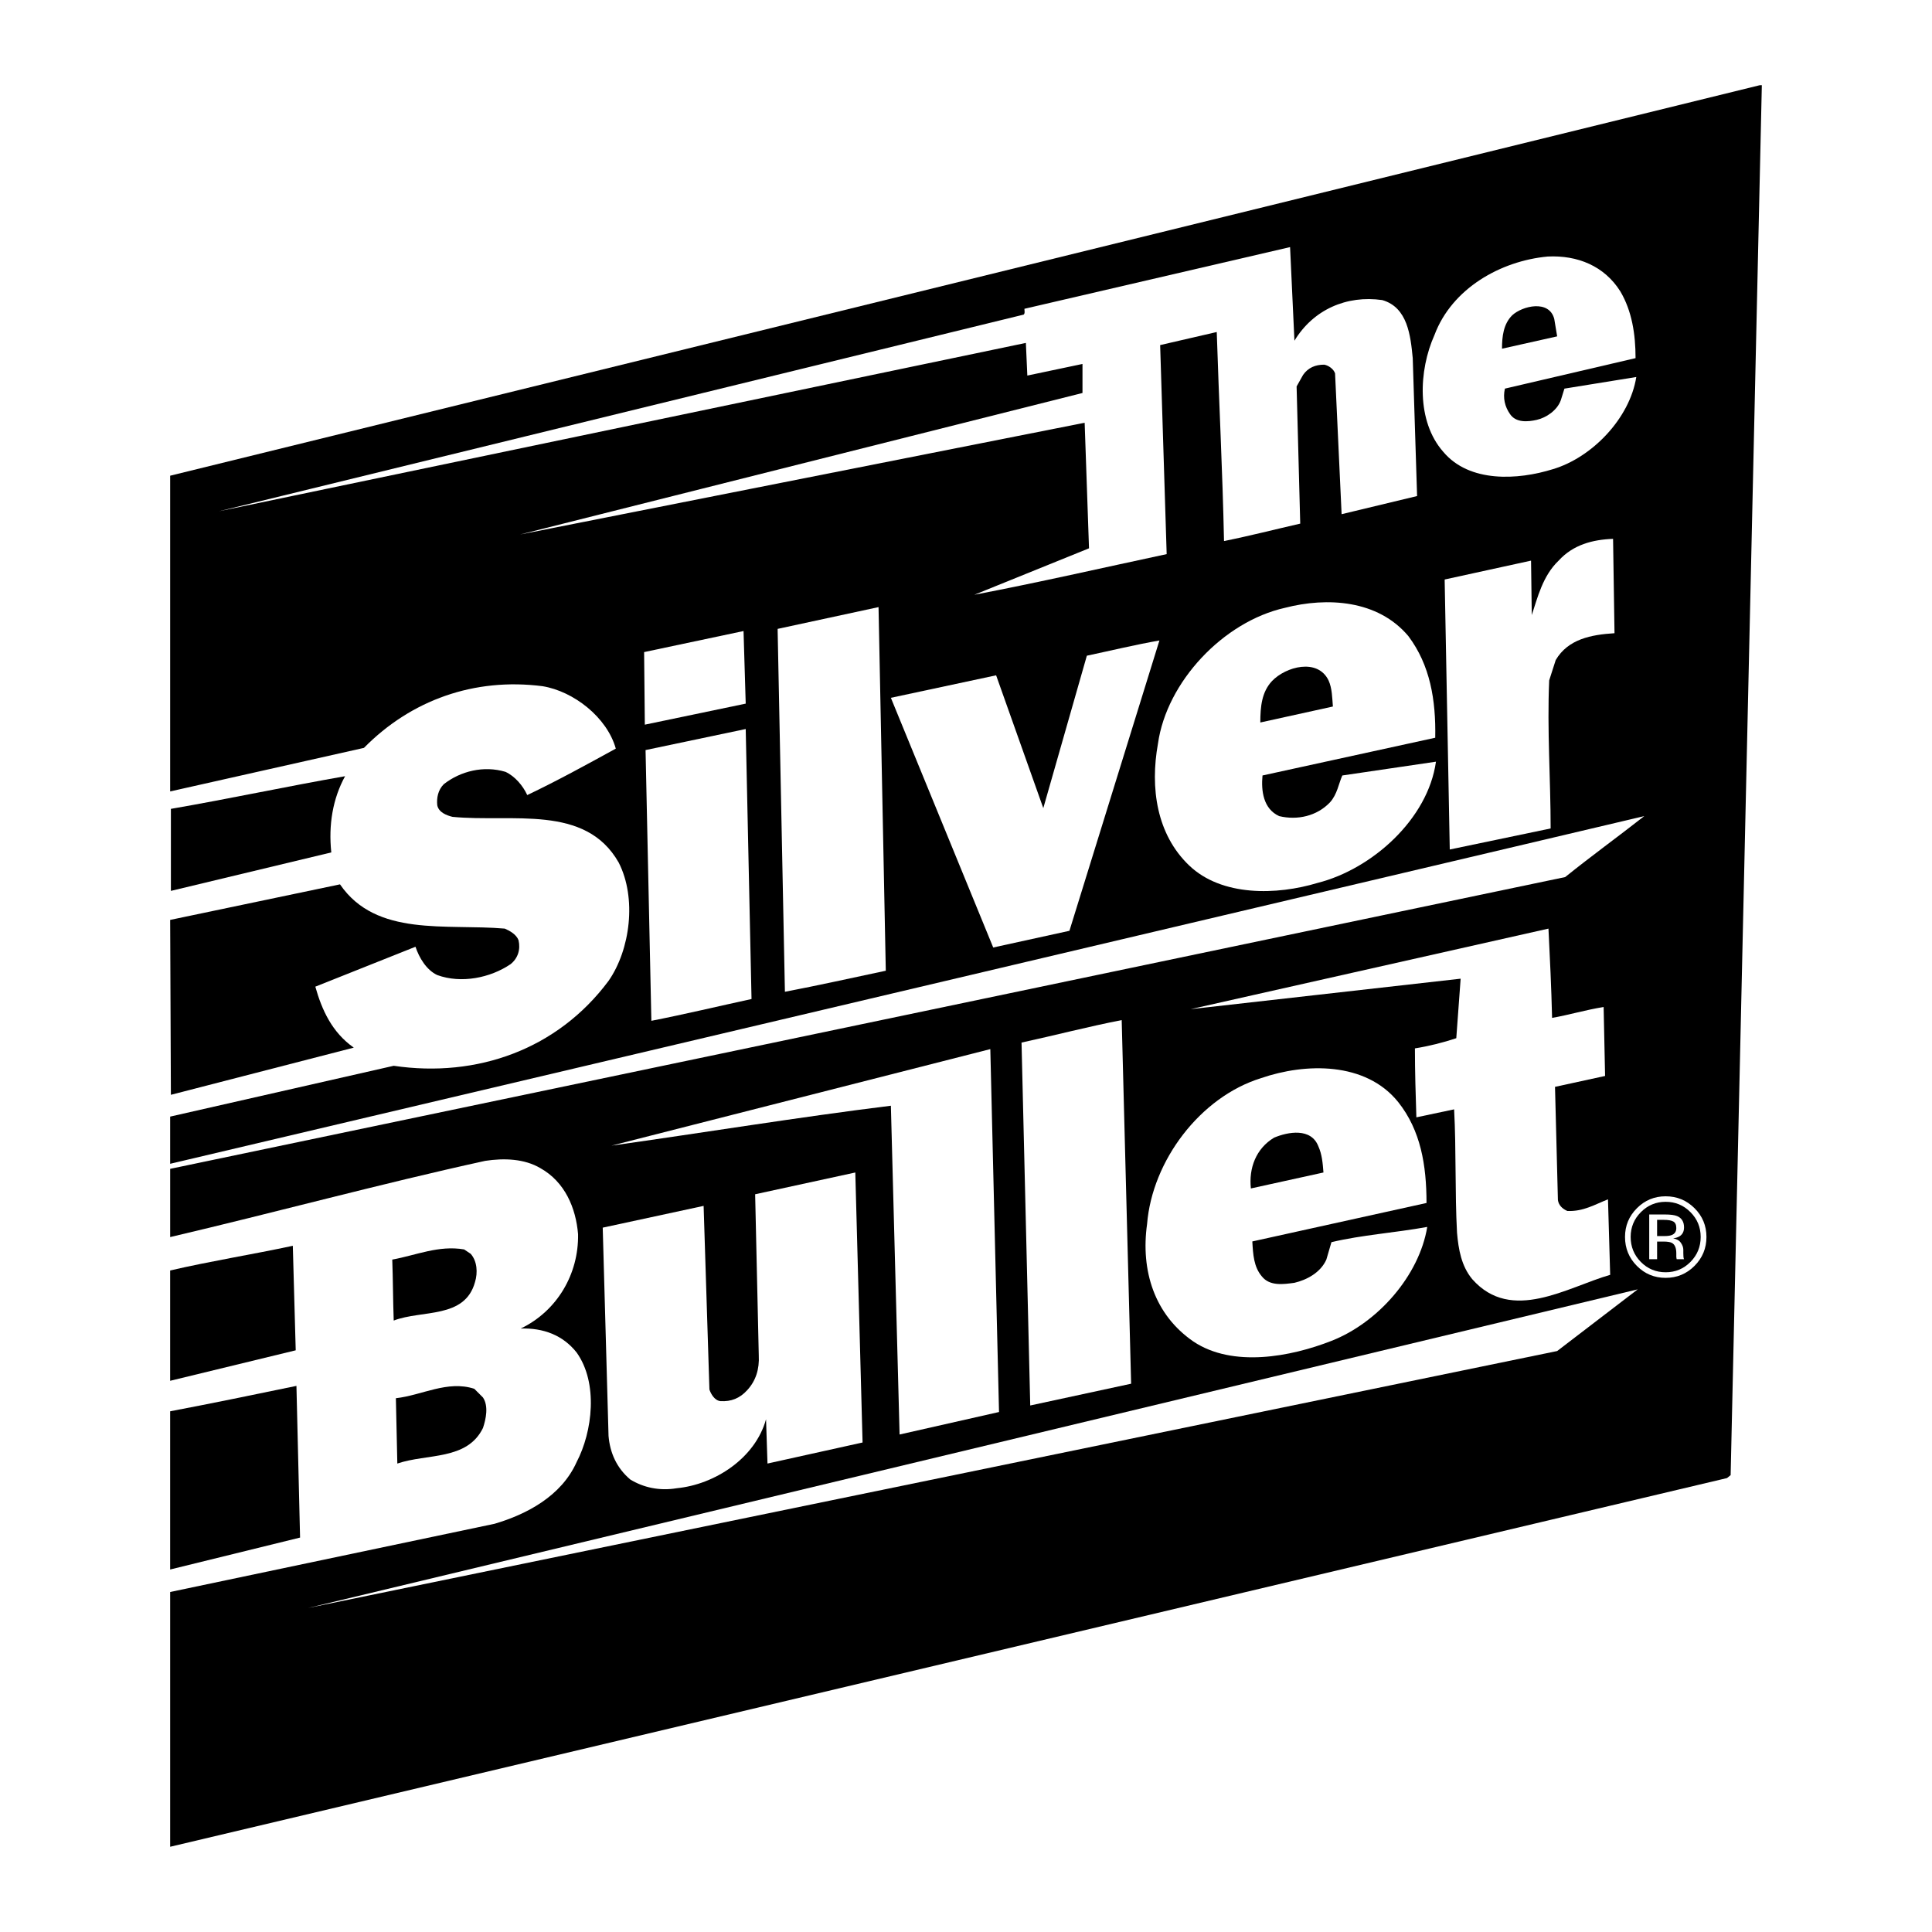 <?xml version="1.0" encoding="utf-8"?>
<!-- Generator: Adobe Illustrator 13.0.0, SVG Export Plug-In . SVG Version: 6.00 Build 14948)  -->
<!DOCTYPE svg PUBLIC "-//W3C//DTD SVG 1.0//EN" "http://www.w3.org/TR/2001/REC-SVG-20010904/DTD/svg10.dtd">
<svg version="1.0" id="Layer_1" xmlns="http://www.w3.org/2000/svg" xmlns:xlink="http://www.w3.org/1999/xlink" x="0px" y="0px"
	 width="192.756px" height="192.756px" viewBox="0 0 192.756 192.756" enable-background="new 0 0 192.756 192.756"
	 xml:space="preserve">
<g>
	<polygon fill-rule="evenodd" clip-rule="evenodd" fill="#FFFFFF" points="0,0 192.756,0 192.756,192.756 0,192.756 0,0 	"/>
	<path fill-rule="evenodd" clip-rule="evenodd" d="M172.666,147.176l-0.362,0.291L16.977,184.252v-25.418l32.369-6.807
		c3.186-0.941,6.662-2.752,8.183-6.154c1.593-3.041,2.172-7.895,0-10.936c-1.376-1.738-3.331-2.461-5.576-2.389
		c3.621-1.738,5.793-5.432,5.721-9.414c-0.217-2.607-1.303-5.215-3.765-6.59c-1.593-0.941-3.621-1.014-5.503-0.725
		c-10.573,2.318-20.928,5.143-31.428,7.604v-6.807l139.179-29.11c2.607-2.1,5.214-3.983,7.894-6.083L16.977,116.111v-4.707
		l22.304-5.07c8.327,1.232,16.365-1.664,21.434-8.471c2.172-3.115,2.824-8.256,1.014-11.804c-3.331-5.866-10.645-3.982-16.583-4.562
		c-0.58-0.145-1.376-0.435-1.521-1.159c-0.072-0.724,0.073-1.521,0.652-2.1c1.666-1.304,3.982-1.883,6.155-1.231
		c0.941,0.435,1.738,1.376,2.172,2.317c2.896-1.376,5.938-3.042,8.834-4.635c-0.869-3.114-4.2-5.721-7.313-6.228
		c-6.807-0.869-13.107,1.376-17.814,6.155l-19.334,4.345v-31.5L175.562,8.504h0.217L172.666,147.176L172.666,147.176z"/>
	<path fill-rule="evenodd" clip-rule="evenodd" fill="#FFFFFF" d="M129.146,33.994c1.883-3.114,5.214-4.562,8.762-4.055
		c2.534,0.724,2.824,3.548,3.041,5.793l0.435,13.759l-7.531,1.81L133.2,37.252c-0.145-0.435-0.651-0.797-1.086-0.869
		c-0.869,0-1.593,0.29-2.101,1.014l-0.651,1.159l0.362,13.686c-2.534,0.579-5.069,1.231-7.604,1.738
		c-0.145-7.024-0.507-13.904-0.725-20.855l-5.647,1.304l0.651,20.855c-6.445,1.376-12.745,2.824-19.19,4.055l11.442-4.634
		c-0.146-4.128-0.29-8.328-0.435-12.528L51.88,53.328L108,39.208v-2.896l-5.503,1.158l-0.146-3.258l-80.523,16.8l80.307-19.624
		c0.145-0.145,0.072-0.362,0.072-0.58l26.504-6.155L129.146,33.994L129.146,33.994z"/>
	<path fill-rule="evenodd" clip-rule="evenodd" fill="#FFFFFF" d="M161.659,29.069c1.158,1.955,1.521,4.272,1.521,6.662
		l-13.035,3.042c-0.217,0.941,0,1.81,0.507,2.535c0.58,0.869,1.738,0.796,2.68,0.579c0.941-0.217,2.027-0.941,2.39-1.955
		l0.362-1.159l7.169-1.159c-0.651,4.127-4.417,8.038-8.327,9.197c-3.477,1.086-8.328,1.375-10.935-1.738
		c-2.68-3.042-2.462-8.11-0.869-11.659c1.738-4.634,6.59-7.386,11.296-7.82C157.387,25.449,160.065,26.535,161.659,29.069
		L161.659,29.069z"/>
	<path fill-rule="evenodd" clip-rule="evenodd" d="M155.069,31.821l0.289,1.738l-5.503,1.231c0-1.231,0.145-2.462,1.014-3.331
		C151.883,30.518,154.562,29.866,155.069,31.821L155.069,31.821z"/>
	<path fill-rule="evenodd" clip-rule="evenodd" fill="#FFFFFF" d="M161.08,63.176c-2.317,0.145-4.635,0.579-5.866,2.679
		l-0.651,2.028c-0.218,4.997,0.145,9.776,0.145,14.772l-10.065,2.1l-0.507-26.793v-0.145l8.617-1.883l0.072,5.431
		c0.579-1.738,1.086-3.911,2.68-5.431c1.448-1.593,3.403-2.1,5.431-2.172L161.08,63.176L161.08,63.176z"/>
	<path fill-rule="evenodd" clip-rule="evenodd" fill="#FFFFFF" d="M140.514,63.466c2.173,2.897,2.752,6.373,2.68,10.138
		l-17.234,3.765c-0.145,1.521,0.072,3.332,1.665,4.055c1.811,0.435,3.766,0,5.069-1.375c0.725-0.797,0.869-1.883,1.23-2.68
		l9.342-1.376c-0.796,5.721-6.372,10.717-11.803,12.093c-4.056,1.231-9.56,1.376-12.818-1.737c-3.258-3.114-3.91-7.749-3.113-12.166
		c0.869-6.155,6.518-12.166,12.673-13.542C132.404,59.556,137.473,59.845,140.514,63.466L140.514,63.466z"/>
	<path fill-rule="evenodd" clip-rule="evenodd" fill="#FFFFFF" d="M88.376,96.849c-3.404,0.724-6.663,1.448-10.065,2.101
		l-0.724-35.99v-0.217l10.065-2.172L88.376,96.849L88.376,96.849z"/>
	<polygon fill-rule="evenodd" clip-rule="evenodd" fill="#FFFFFF" points="64.335,72.3 64.263,65.059 74.183,62.959 74.4,70.201 
		64.335,72.3 	"/>
	<path fill-rule="evenodd" clip-rule="evenodd" fill="#FFFFFF" d="M106.697,92.866l-7.604,1.666l-10.21-24.911l10.5-2.245
		l4.707,13.251l4.345-15.207c2.39-0.507,4.779-1.086,7.241-1.521L106.697,92.866L106.697,92.866z"/>
	<path fill-rule="evenodd" clip-rule="evenodd" d="M132.549,67.883c0.362,0.796,0.362,1.738,0.434,2.607l-7.241,1.593
		c0-1.593,0.146-3.041,1.159-4.127C128.276,66.507,131.463,65.638,132.549,67.883L132.549,67.883z"/>
	<path fill-rule="evenodd" clip-rule="evenodd" fill="#FFFFFF" d="M74.98,99.672c-3.331,0.725-6.663,1.521-9.993,2.174l-0.58-27.011
		l9.993-2.1L74.98,99.672L74.98,99.672z"/>
	<path fill-rule="evenodd" clip-rule="evenodd" d="M34.428,77.442c-1.23,2.245-1.665,4.852-1.375,7.604l-16.003,3.838v-8.183
		C22.915,79.687,28.635,78.456,34.428,77.442L34.428,77.442z"/>
	<path fill-rule="evenodd" clip-rule="evenodd" d="M50.359,92.648c0.507,0.218,1.159,0.58,1.376,1.159
		c0.217,0.941-0.072,1.81-0.796,2.389c-2.027,1.375-4.924,1.956-7.314,1.086c-1.086-0.507-1.81-1.738-2.172-2.824l-9.993,3.982
		c0.651,2.318,1.665,4.562,3.837,6.082l-18.248,4.707L16.977,91.78l16.945-3.548C37.542,93.518,44.494,92.142,50.359,92.648
		L50.359,92.648z"/>
	<path fill-rule="evenodd" clip-rule="evenodd" fill="#FFFFFF" d="M154.852,101.555c1.666-0.289,3.331-0.795,5.142-1.086
		l0.146,6.879l-4.997,1.088l0.29,11.295c0.072,0.508,0.435,0.869,0.94,1.088c1.594,0.072,2.752-0.652,4.056-1.16l0.218,7.531
		c-4.273,1.232-9.849,4.852-13.759,0.436c-1.086-1.305-1.376-2.969-1.521-4.635c-0.218-4.055-0.073-8.256-0.29-12.311l-3.766,0.797
		c-0.072-2.246-0.145-4.562-0.145-6.879c1.376-0.219,2.824-0.58,4.127-1.016l0.435-5.938l-26.938,3.041l35.7-8.037
		C154.635,95.545,154.779,98.514,154.852,101.555L154.852,101.555z"/>
	<path fill-rule="evenodd" clip-rule="evenodd" fill="#FFFFFF" d="M112.853,138.053l-10.066,2.172l-0.868-36.207
		c3.33-0.725,6.662-1.594,9.993-2.244L112.853,138.053L112.853,138.053z"/>
	<path fill-rule="evenodd" clip-rule="evenodd" fill="#FFFFFF" d="M89.752,143.121l-0.869-32.803
		c-9.341,1.158-18.61,2.678-27.879,3.982l37.8-9.631l0.869,36.207L89.752,143.121L89.752,143.121z"/>
	<path fill-rule="evenodd" clip-rule="evenodd" fill="#FFFFFF" d="M139.5,109.955c2.245,2.824,2.824,6.301,2.824,10.066
		l-17.379,3.838c0.072,1.303,0.145,2.533,0.941,3.475c0.796,1.014,2.172,0.797,3.259,0.652c1.23-0.289,2.606-1.014,3.186-2.316
		l0.507-1.738c3.042-0.725,6.373-0.941,9.559-1.521c-0.796,4.852-4.924,9.559-9.559,11.369c-4.055,1.594-9.848,2.68-13.759,0.072
		c-3.91-2.68-5.285-7.096-4.634-11.73c0.507-6.301,5.286-12.672,11.369-14.555C130.231,106.045,136.241,105.9,139.5,109.955
		L139.5,109.955z"/>
	<path fill-rule="evenodd" clip-rule="evenodd" d="M131.535,114.373c0.361,0.797,0.434,1.666,0.507,2.607l-7.242,1.592
		c-0.217-2.027,0.508-3.982,2.317-5.068C128.493,112.924,130.811,112.49,131.535,114.373L131.535,114.373z"/>
	<path fill-rule="evenodd" clip-rule="evenodd" fill="#FFFFFF" d="M86.059,143.918l-9.486,2.1l-0.145-4.418
		c-1.086,3.91-5.142,6.518-8.907,6.881c-1.738,0.289-3.332-0.074-4.635-0.869c-1.376-1.16-2.028-2.68-2.172-4.346l-0.58-20.783
		l10.066-2.172l0.579,18.32c0.145,0.436,0.507,1.086,1.086,1.158c1.086,0.072,1.955-0.289,2.679-1.086
		c0.869-0.941,1.231-2.1,1.159-3.475l-0.362-16.076c3.331-0.725,6.662-1.449,9.993-2.172L86.059,143.918L86.059,143.918z"/>
	<path fill-rule="evenodd" clip-rule="evenodd" d="M29.504,134.721l-12.528,3.041v-11.006c4.055-0.941,8.183-1.594,12.238-2.463
		L29.504,134.721L29.504,134.721z"/>
	<path fill-rule="evenodd" clip-rule="evenodd" d="M46.956,125.09c0.652,0.725,0.724,1.883,0.435,2.824
		c-1.014,3.693-5.286,2.752-8.11,3.838c-0.073-2.027-0.073-4.127-0.145-6.082c2.39-0.436,4.634-1.449,7.169-1.014L46.956,125.09
		L46.956,125.09z"/>
	<polygon fill-rule="evenodd" clip-rule="evenodd" fill="#FFFFFF" points="30.735,160.428 163.396,128.639 155.358,134.793 
		30.735,160.428 	"/>
	<path fill-rule="evenodd" clip-rule="evenodd" d="M48.187,139.428c0.579,0.869,0.29,2.172,0,3.041
		c-1.593,3.26-5.576,2.535-8.545,3.549l-0.145-6.518c2.607-0.289,5.141-1.811,7.821-0.941L48.187,139.428L48.187,139.428z"/>
	<path fill-rule="evenodd" clip-rule="evenodd" d="M29.938,153.404l-12.962,3.186v-15.785c4.2-0.797,8.4-1.666,12.6-2.535
		L29.938,153.404L29.938,153.404z"/>
	<path fill-rule="evenodd" clip-rule="evenodd" fill="#FFFFFF" d="M168.658,120.936c0.679,0.682,1.019,1.508,1.019,2.475
		c0,0.975-0.34,1.807-1.019,2.492c-0.68,0.688-1.505,1.031-2.477,1.031c-0.971,0-1.796-0.344-2.476-1.031
		c-0.675-0.686-1.014-1.518-1.014-2.492c0-0.967,0.34-1.793,1.02-2.475c0.683-0.688,1.507-1.031,2.47-1.031
		C167.149,119.904,167.975,120.248,168.658,120.936L168.658,120.936z M169.062,120.541c-0.794-0.789-1.754-1.186-2.881-1.186
		c-1.118,0-2.073,0.396-2.863,1.186c-0.794,0.795-1.19,1.75-1.19,2.869c0,1.131,0.394,2.092,1.18,2.887
		c0.79,0.797,1.748,1.195,2.874,1.195c1.127,0,2.087-0.398,2.881-1.195c0.794-0.799,1.19-1.76,1.19-2.887
		C170.253,122.289,169.856,121.332,169.062,120.541L169.062,120.541z M166.786,123.223c-0.166,0.066-0.416,0.1-0.748,0.1h-0.709
		v-1.617h0.67c0.436,0,0.753,0.055,0.95,0.166s0.296,0.328,0.296,0.654C167.245,122.867,167.092,123.1,166.786,123.223l-2.243,2.408
		h0.786v-1.76h0.62c0.417,0,0.709,0.047,0.875,0.143c0.281,0.166,0.421,0.508,0.421,1.025v0.354l0.018,0.145
		c0.003,0.02,0.007,0.035,0.011,0.051c0.004,0.014,0.007,0.029,0.011,0.043h0.736l-0.027-0.055
		c-0.019-0.037-0.031-0.115-0.039-0.232c-0.007-0.119-0.011-0.229-0.011-0.332v-0.326c0-0.227-0.081-0.457-0.244-0.693
		c-0.162-0.236-0.419-0.383-0.77-0.438c0.277-0.045,0.493-0.117,0.648-0.217c0.291-0.188,0.438-0.48,0.438-0.879
		c0-0.562-0.231-0.939-0.692-1.131c-0.259-0.107-0.665-0.16-1.219-0.16h-1.562v4.463L166.786,123.223L166.786,123.223z"/>
</g>
</svg>
